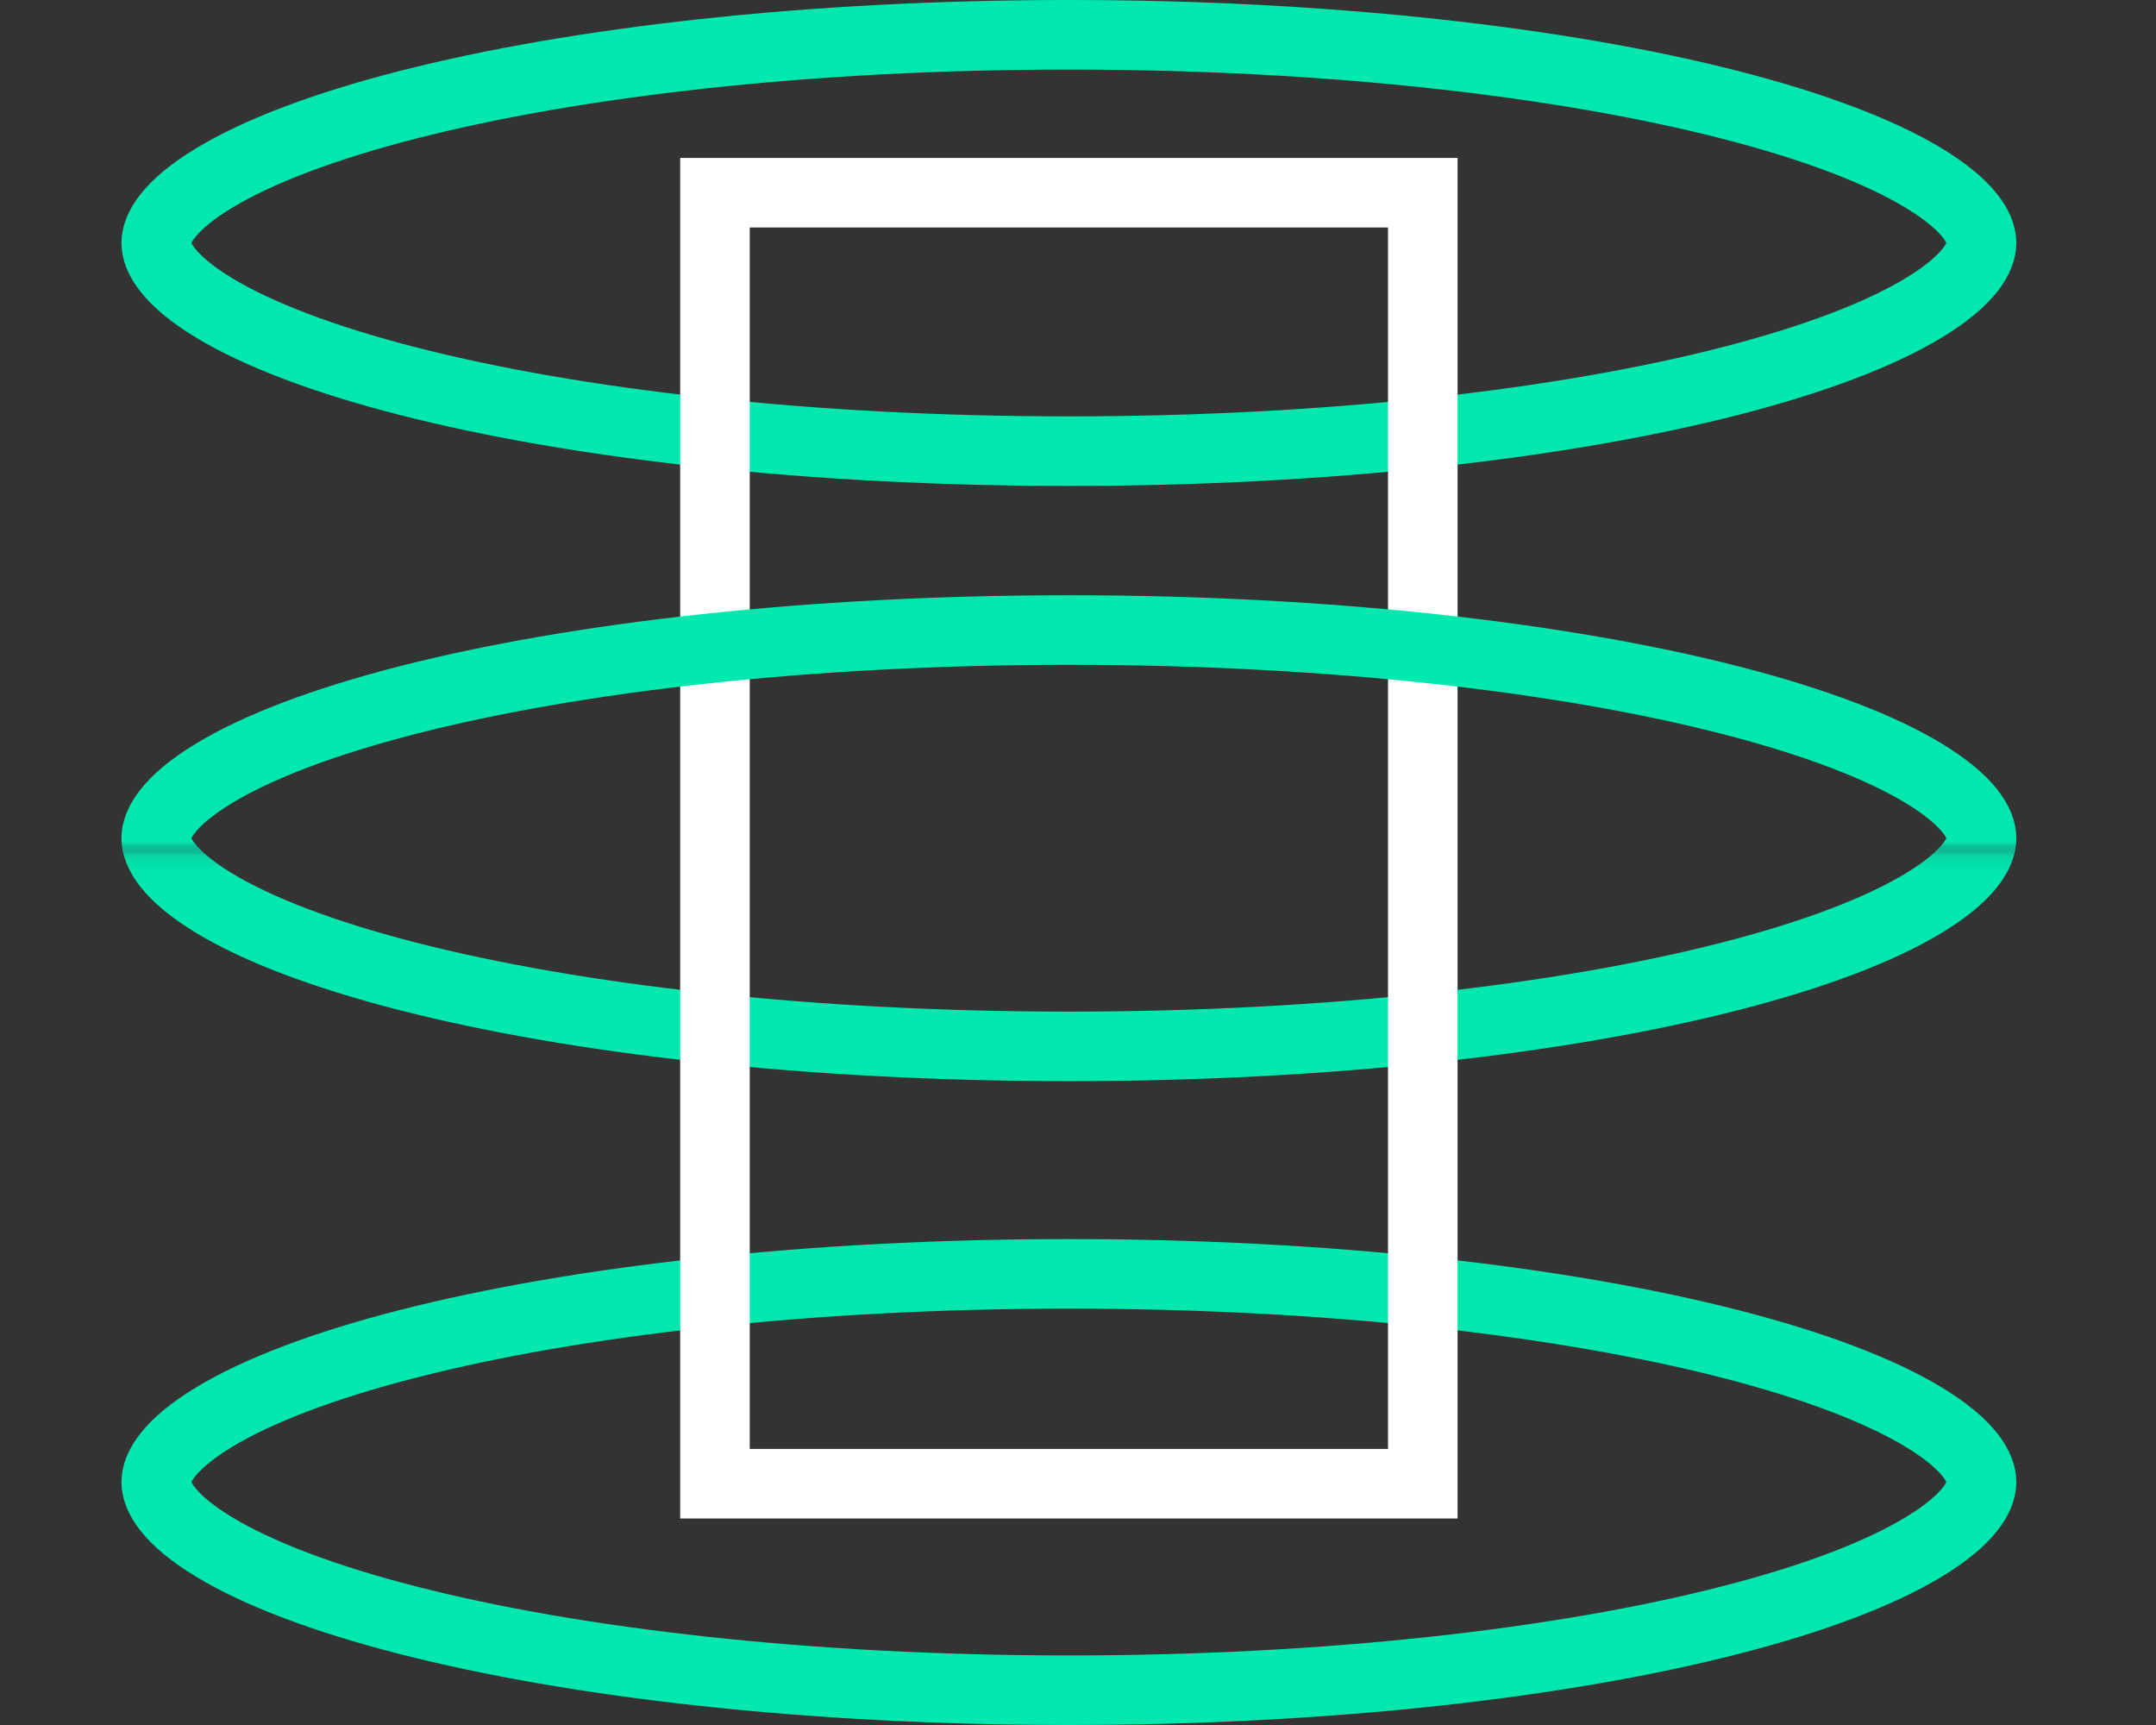 <svg width="155" height="124" viewBox="0 0 155 124" fill="none" xmlns="http://www.w3.org/2000/svg">
<rect x="0" y="0" width="155" height="124" fill="#333333" stroke="none"/>
<path d="M142.458 17.465C142.458 18.478 141.606 20.126 138.309 22.125C135.162 24.033 130.441 25.84 124.387 27.393C112.317 30.488 95.507 32.43 76.845 32.43C58.183 32.43 41.373 30.488 29.303 27.393C23.249 25.84 18.528 24.033 15.381 22.125C12.084 20.126 11.232 18.478 11.232 17.465C11.232 16.452 12.084 14.803 15.381 12.805C18.528 10.897 23.249 9.089 29.303 7.537C41.373 4.442 58.183 2.5 76.845 2.5C95.507 2.5 112.317 4.442 124.387 7.537C130.441 9.089 135.162 10.897 138.309 12.805C141.606 14.803 142.458 16.452 142.458 17.465Z" stroke="#00E8AE" stroke-width="5"/>
<mask id="mask0_277_1081" style="mask-type:alpha" maskUnits="userSpaceOnUse" x="0" y="61" width="155" height="23">
<rect y="61.127" width="154.563" height="22.704" fill="#D9D9D9"/>
</mask>
<g mask="url(#mask0_277_1081)">
<path d="M142.458 60.254C142.458 61.266 141.606 62.915 138.309 64.914C135.162 66.822 130.441 68.629 124.387 70.181C112.317 73.276 95.507 75.218 76.845 75.218C58.183 75.218 41.373 73.276 29.303 70.181C23.249 68.629 18.528 66.822 15.381 64.914C12.084 62.915 11.232 61.266 11.232 60.254C11.232 59.241 12.084 57.592 15.381 55.593C18.528 53.685 23.249 51.878 29.303 50.326C41.373 47.231 58.183 45.289 76.845 45.289C95.507 45.289 112.317 47.231 124.387 50.326C130.441 51.878 135.162 53.685 138.309 55.593C141.606 57.592 142.458 59.241 142.458 60.254Z" stroke="#00E8AE" stroke-width="5"/>
</g>
<path d="M142.458 106.535C142.458 107.548 141.606 109.197 138.309 111.195C135.162 113.103 130.441 114.911 124.387 116.463C112.317 119.558 95.507 121.5 76.845 121.5C58.183 121.5 41.373 119.558 29.303 116.463C23.249 114.911 18.528 113.103 15.381 111.195C12.084 109.197 11.232 107.548 11.232 106.535C11.232 105.522 12.084 103.874 15.381 101.875C18.528 99.967 23.249 98.16 29.303 96.607C41.373 93.513 58.183 91.57 76.845 91.57C95.507 91.57 112.317 93.513 124.387 96.607C130.441 98.16 135.162 99.967 138.309 101.875C141.606 103.874 142.458 105.522 142.458 106.535Z" stroke="#00E8AE" stroke-width="5"/>
<rect x="51.401" y="13.852" width="50.887" height="92.803" stroke="white" stroke-width="5"/>
<mask id="mask1_277_1081" style="mask-type:alpha" maskUnits="userSpaceOnUse" x="0" y="41" width="150" height="21">
<rect width="149.324" height="20.084" transform="matrix(1 0 0 -1 0 61.127)" fill="#D9D9D9"/>
</mask>
<g mask="url(#mask1_277_1081)">
<path d="M142.458 60.254C142.458 61.266 141.606 62.915 138.309 64.914C135.162 66.822 130.441 68.629 124.387 70.181C112.317 73.276 95.507 75.218 76.845 75.218C58.183 75.218 41.373 73.276 29.303 70.181C23.249 68.629 18.528 66.822 15.381 64.914C12.084 62.915 11.232 61.266 11.232 60.254C11.232 59.241 12.084 57.592 15.381 55.593C18.528 53.685 23.249 51.878 29.303 50.326C41.373 47.231 58.183 45.289 76.845 45.289C95.507 45.289 112.317 47.231 124.387 50.326C130.441 51.878 135.162 53.685 138.309 55.593C141.606 57.592 142.458 59.241 142.458 60.254Z" stroke="#00E8AE" stroke-width="5"/>
</g>
</svg>
